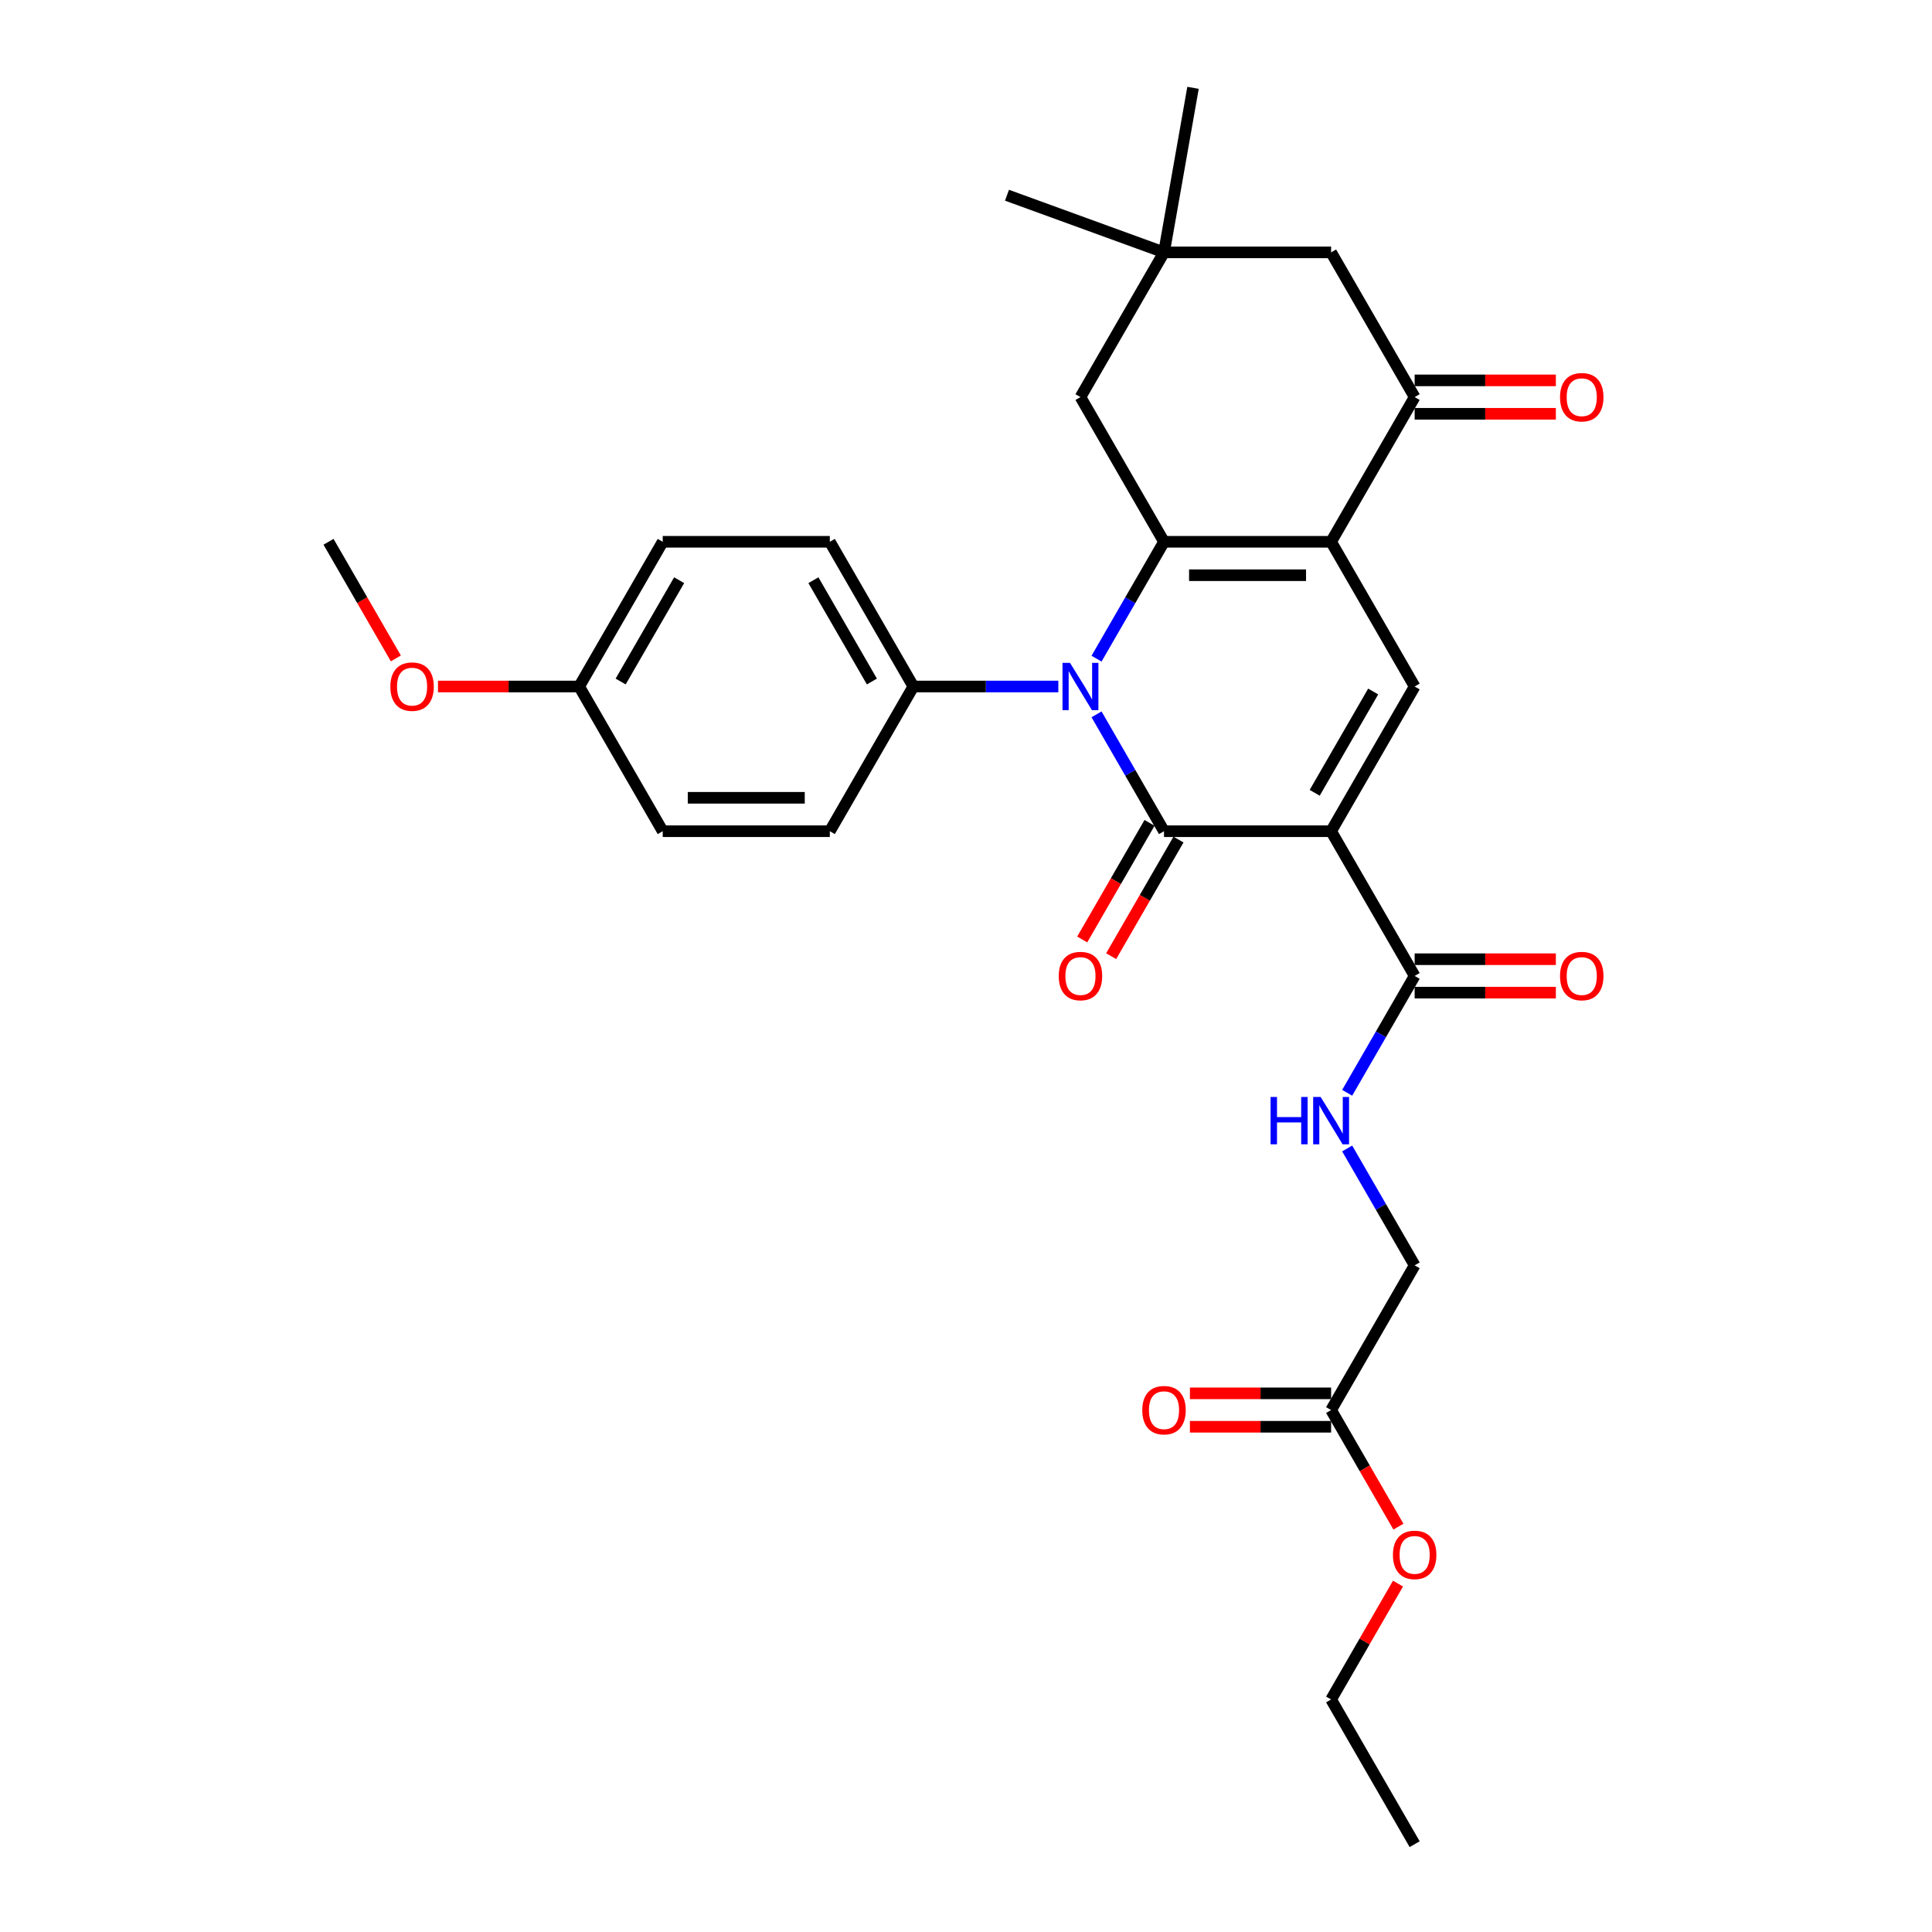 <?xml version='1.0' encoding='iso-8859-1'?>
<svg version='1.1' baseProfile='full'
              xmlns='http://www.w3.org/2000/svg'
                      xmlns:rdkit='http://www.rdkit.org/xml'
                      xmlns:xlink='http://www.w3.org/1999/xlink'
                  xml:space='preserve'
width='1000px' height='1000px' viewBox='0 0 1000 1000'>
<!-- END OF HEADER -->
<rect style='opacity:1.0;fill:#FFFFFF;stroke:none' width='1000' height='1000' x='0' y='0'> </rect>
<path class='bond-0' d='M 688.978,430.235 L 602.489,430.235' style='fill:none;fill-rule:evenodd;stroke:#000000;stroke-width:6px;stroke-linecap:butt;stroke-linejoin:miter;stroke-opacity:1' />
<path class='bond-4' d='M 688.978,430.235 L 732.222,355.334' style='fill:none;fill-rule:evenodd;stroke:#000000;stroke-width:6px;stroke-linecap:butt;stroke-linejoin:miter;stroke-opacity:1' />
<path class='bond-4' d='M 680.484,410.351 L 710.755,357.92' style='fill:none;fill-rule:evenodd;stroke:#000000;stroke-width:6px;stroke-linecap:butt;stroke-linejoin:miter;stroke-opacity:1' />
<path class='bond-6' d='M 688.978,430.235 L 732.222,505.137' style='fill:none;fill-rule:evenodd;stroke:#000000;stroke-width:6px;stroke-linecap:butt;stroke-linejoin:miter;stroke-opacity:1' />
<path class='bond-1' d='M 602.489,430.235 L 585.027,399.989' style='fill:none;fill-rule:evenodd;stroke:#000000;stroke-width:6px;stroke-linecap:butt;stroke-linejoin:miter;stroke-opacity:1' />
<path class='bond-1' d='M 585.027,399.989 L 567.564,369.743' style='fill:none;fill-rule:evenodd;stroke:#0000FF;stroke-width:6px;stroke-linecap:butt;stroke-linejoin:miter;stroke-opacity:1' />
<path class='bond-11' d='M 594.999,425.911 L 577.576,456.088' style='fill:none;fill-rule:evenodd;stroke:#000000;stroke-width:6px;stroke-linecap:butt;stroke-linejoin:miter;stroke-opacity:1' />
<path class='bond-11' d='M 577.576,456.088 L 560.154,486.265' style='fill:none;fill-rule:evenodd;stroke:#FF0000;stroke-width:6px;stroke-linecap:butt;stroke-linejoin:miter;stroke-opacity:1' />
<path class='bond-11' d='M 609.979,434.56 L 592.557,464.737' style='fill:none;fill-rule:evenodd;stroke:#000000;stroke-width:6px;stroke-linecap:butt;stroke-linejoin:miter;stroke-opacity:1' />
<path class='bond-11' d='M 592.557,464.737 L 575.134,494.914' style='fill:none;fill-rule:evenodd;stroke:#FF0000;stroke-width:6px;stroke-linecap:butt;stroke-linejoin:miter;stroke-opacity:1' />
<path class='bond-8' d='M 547.794,355.334 L 510.275,355.334' style='fill:none;fill-rule:evenodd;stroke:#0000FF;stroke-width:6px;stroke-linecap:butt;stroke-linejoin:miter;stroke-opacity:1' />
<path class='bond-8' d='M 510.275,355.334 L 472.756,355.334' style='fill:none;fill-rule:evenodd;stroke:#000000;stroke-width:6px;stroke-linecap:butt;stroke-linejoin:miter;stroke-opacity:1' />
<path class='bond-30' d='M 567.564,340.925 L 585.027,310.678' style='fill:none;fill-rule:evenodd;stroke:#0000FF;stroke-width:6px;stroke-linecap:butt;stroke-linejoin:miter;stroke-opacity:1' />
<path class='bond-30' d='M 585.027,310.678 L 602.489,280.432' style='fill:none;fill-rule:evenodd;stroke:#000000;stroke-width:6px;stroke-linecap:butt;stroke-linejoin:miter;stroke-opacity:1' />
<path class='bond-2' d='M 688.978,280.432 L 732.222,355.334' style='fill:none;fill-rule:evenodd;stroke:#000000;stroke-width:6px;stroke-linecap:butt;stroke-linejoin:miter;stroke-opacity:1' />
<path class='bond-3' d='M 688.978,280.432 L 602.489,280.432' style='fill:none;fill-rule:evenodd;stroke:#000000;stroke-width:6px;stroke-linecap:butt;stroke-linejoin:miter;stroke-opacity:1' />
<path class='bond-3' d='M 676.005,297.73 L 615.462,297.73' style='fill:none;fill-rule:evenodd;stroke:#000000;stroke-width:6px;stroke-linecap:butt;stroke-linejoin:miter;stroke-opacity:1' />
<path class='bond-5' d='M 688.978,280.432 L 732.222,205.531' style='fill:none;fill-rule:evenodd;stroke:#000000;stroke-width:6px;stroke-linecap:butt;stroke-linejoin:miter;stroke-opacity:1' />
<path class='bond-7' d='M 602.489,280.432 L 559.245,205.531' style='fill:none;fill-rule:evenodd;stroke:#000000;stroke-width:6px;stroke-linecap:butt;stroke-linejoin:miter;stroke-opacity:1' />
<path class='bond-12' d='M 732.222,205.531 L 688.978,130.629' style='fill:none;fill-rule:evenodd;stroke:#000000;stroke-width:6px;stroke-linecap:butt;stroke-linejoin:miter;stroke-opacity:1' />
<path class='bond-14' d='M 732.222,214.18 L 768.764,214.18' style='fill:none;fill-rule:evenodd;stroke:#000000;stroke-width:6px;stroke-linecap:butt;stroke-linejoin:miter;stroke-opacity:1' />
<path class='bond-14' d='M 768.764,214.18 L 805.305,214.18' style='fill:none;fill-rule:evenodd;stroke:#FF0000;stroke-width:6px;stroke-linecap:butt;stroke-linejoin:miter;stroke-opacity:1' />
<path class='bond-14' d='M 732.222,196.882 L 768.764,196.882' style='fill:none;fill-rule:evenodd;stroke:#000000;stroke-width:6px;stroke-linecap:butt;stroke-linejoin:miter;stroke-opacity:1' />
<path class='bond-14' d='M 768.764,196.882 L 805.305,196.882' style='fill:none;fill-rule:evenodd;stroke:#FF0000;stroke-width:6px;stroke-linecap:butt;stroke-linejoin:miter;stroke-opacity:1' />
<path class='bond-10' d='M 732.222,505.137 L 714.76,535.383' style='fill:none;fill-rule:evenodd;stroke:#000000;stroke-width:6px;stroke-linecap:butt;stroke-linejoin:miter;stroke-opacity:1' />
<path class='bond-10' d='M 714.76,535.383 L 697.297,565.629' style='fill:none;fill-rule:evenodd;stroke:#0000FF;stroke-width:6px;stroke-linecap:butt;stroke-linejoin:miter;stroke-opacity:1' />
<path class='bond-15' d='M 732.222,513.786 L 768.764,513.786' style='fill:none;fill-rule:evenodd;stroke:#000000;stroke-width:6px;stroke-linecap:butt;stroke-linejoin:miter;stroke-opacity:1' />
<path class='bond-15' d='M 768.764,513.786 L 805.305,513.786' style='fill:none;fill-rule:evenodd;stroke:#FF0000;stroke-width:6px;stroke-linecap:butt;stroke-linejoin:miter;stroke-opacity:1' />
<path class='bond-15' d='M 732.222,496.488 L 768.764,496.488' style='fill:none;fill-rule:evenodd;stroke:#000000;stroke-width:6px;stroke-linecap:butt;stroke-linejoin:miter;stroke-opacity:1' />
<path class='bond-15' d='M 768.764,496.488 L 805.305,496.488' style='fill:none;fill-rule:evenodd;stroke:#FF0000;stroke-width:6px;stroke-linecap:butt;stroke-linejoin:miter;stroke-opacity:1' />
<path class='bond-31' d='M 559.245,205.531 L 602.489,130.629' style='fill:none;fill-rule:evenodd;stroke:#000000;stroke-width:6px;stroke-linecap:butt;stroke-linejoin:miter;stroke-opacity:1' />
<path class='bond-17' d='M 472.756,355.334 L 429.512,280.432' style='fill:none;fill-rule:evenodd;stroke:#000000;stroke-width:6px;stroke-linecap:butt;stroke-linejoin:miter;stroke-opacity:1' />
<path class='bond-17' d='M 451.289,352.747 L 421.018,300.316' style='fill:none;fill-rule:evenodd;stroke:#000000;stroke-width:6px;stroke-linecap:butt;stroke-linejoin:miter;stroke-opacity:1' />
<path class='bond-18' d='M 472.756,355.334 L 429.512,430.235' style='fill:none;fill-rule:evenodd;stroke:#000000;stroke-width:6px;stroke-linecap:butt;stroke-linejoin:miter;stroke-opacity:1' />
<path class='bond-9' d='M 602.489,130.629 L 688.978,130.629' style='fill:none;fill-rule:evenodd;stroke:#000000;stroke-width:6px;stroke-linecap:butt;stroke-linejoin:miter;stroke-opacity:1' />
<path class='bond-25' d='M 602.489,130.629 L 521.216,101.048' style='fill:none;fill-rule:evenodd;stroke:#000000;stroke-width:6px;stroke-linecap:butt;stroke-linejoin:miter;stroke-opacity:1' />
<path class='bond-26' d='M 602.489,130.629 L 617.508,45.455' style='fill:none;fill-rule:evenodd;stroke:#000000;stroke-width:6px;stroke-linecap:butt;stroke-linejoin:miter;stroke-opacity:1' />
<path class='bond-19' d='M 697.297,594.447 L 714.76,624.693' style='fill:none;fill-rule:evenodd;stroke:#0000FF;stroke-width:6px;stroke-linecap:butt;stroke-linejoin:miter;stroke-opacity:1' />
<path class='bond-19' d='M 714.76,624.693 L 732.222,654.94' style='fill:none;fill-rule:evenodd;stroke:#000000;stroke-width:6px;stroke-linecap:butt;stroke-linejoin:miter;stroke-opacity:1' />
<path class='bond-13' d='M 688.978,729.841 L 732.222,654.94' style='fill:none;fill-rule:evenodd;stroke:#000000;stroke-width:6px;stroke-linecap:butt;stroke-linejoin:miter;stroke-opacity:1' />
<path class='bond-16' d='M 688.978,721.192 L 652.436,721.192' style='fill:none;fill-rule:evenodd;stroke:#000000;stroke-width:6px;stroke-linecap:butt;stroke-linejoin:miter;stroke-opacity:1' />
<path class='bond-16' d='M 652.436,721.192 L 615.895,721.192' style='fill:none;fill-rule:evenodd;stroke:#FF0000;stroke-width:6px;stroke-linecap:butt;stroke-linejoin:miter;stroke-opacity:1' />
<path class='bond-16' d='M 688.978,738.49 L 652.436,738.49' style='fill:none;fill-rule:evenodd;stroke:#000000;stroke-width:6px;stroke-linecap:butt;stroke-linejoin:miter;stroke-opacity:1' />
<path class='bond-16' d='M 652.436,738.49 L 615.895,738.49' style='fill:none;fill-rule:evenodd;stroke:#FF0000;stroke-width:6px;stroke-linecap:butt;stroke-linejoin:miter;stroke-opacity:1' />
<path class='bond-23' d='M 688.978,729.841 L 706.401,760.018' style='fill:none;fill-rule:evenodd;stroke:#000000;stroke-width:6px;stroke-linecap:butt;stroke-linejoin:miter;stroke-opacity:1' />
<path class='bond-23' d='M 706.401,760.018 L 723.823,790.195' style='fill:none;fill-rule:evenodd;stroke:#FF0000;stroke-width:6px;stroke-linecap:butt;stroke-linejoin:miter;stroke-opacity:1' />
<path class='bond-22' d='M 429.512,280.432 L 343.023,280.432' style='fill:none;fill-rule:evenodd;stroke:#000000;stroke-width:6px;stroke-linecap:butt;stroke-linejoin:miter;stroke-opacity:1' />
<path class='bond-21' d='M 429.512,430.235 L 343.023,430.235' style='fill:none;fill-rule:evenodd;stroke:#000000;stroke-width:6px;stroke-linecap:butt;stroke-linejoin:miter;stroke-opacity:1' />
<path class='bond-21' d='M 416.538,412.937 L 355.996,412.937' style='fill:none;fill-rule:evenodd;stroke:#000000;stroke-width:6px;stroke-linecap:butt;stroke-linejoin:miter;stroke-opacity:1' />
<path class='bond-20' d='M 299.779,355.334 L 343.023,430.235' style='fill:none;fill-rule:evenodd;stroke:#000000;stroke-width:6px;stroke-linecap:butt;stroke-linejoin:miter;stroke-opacity:1' />
<path class='bond-24' d='M 299.779,355.334 L 263.237,355.334' style='fill:none;fill-rule:evenodd;stroke:#000000;stroke-width:6px;stroke-linecap:butt;stroke-linejoin:miter;stroke-opacity:1' />
<path class='bond-24' d='M 263.237,355.334 L 226.696,355.334' style='fill:none;fill-rule:evenodd;stroke:#FF0000;stroke-width:6px;stroke-linecap:butt;stroke-linejoin:miter;stroke-opacity:1' />
<path class='bond-32' d='M 299.779,355.334 L 343.023,280.432' style='fill:none;fill-rule:evenodd;stroke:#000000;stroke-width:6px;stroke-linecap:butt;stroke-linejoin:miter;stroke-opacity:1' />
<path class='bond-32' d='M 321.245,352.747 L 351.517,300.316' style='fill:none;fill-rule:evenodd;stroke:#000000;stroke-width:6px;stroke-linecap:butt;stroke-linejoin:miter;stroke-opacity:1' />
<path class='bond-27' d='M 723.604,819.67 L 706.291,849.657' style='fill:none;fill-rule:evenodd;stroke:#FF0000;stroke-width:6px;stroke-linecap:butt;stroke-linejoin:miter;stroke-opacity:1' />
<path class='bond-27' d='M 706.291,849.657 L 688.978,879.644' style='fill:none;fill-rule:evenodd;stroke:#000000;stroke-width:6px;stroke-linecap:butt;stroke-linejoin:miter;stroke-opacity:1' />
<path class='bond-28' d='M 204.891,340.786 L 187.468,310.609' style='fill:none;fill-rule:evenodd;stroke:#FF0000;stroke-width:6px;stroke-linecap:butt;stroke-linejoin:miter;stroke-opacity:1' />
<path class='bond-28' d='M 187.468,310.609 L 170.045,280.432' style='fill:none;fill-rule:evenodd;stroke:#000000;stroke-width:6px;stroke-linecap:butt;stroke-linejoin:miter;stroke-opacity:1' />
<path class='bond-29' d='M 688.978,879.644 L 732.222,954.545' style='fill:none;fill-rule:evenodd;stroke:#000000;stroke-width:6px;stroke-linecap:butt;stroke-linejoin:miter;stroke-opacity:1' />
<path  class='atom-2' d='M 553.831 343.087
L 561.857 356.06
Q 562.652 357.34, 563.932 359.658
Q 565.213 361.976, 565.282 362.114
L 565.282 343.087
L 568.534 343.087
L 568.534 367.581
L 565.178 367.581
L 556.564 353.396
Q 555.56 351.736, 554.488 349.833
Q 553.45 347.93, 553.139 347.342
L 553.139 367.581
L 549.956 367.581
L 549.956 343.087
L 553.831 343.087
' fill='#0000FF'/>
<path  class='atom-11' d='M 657.652 567.791
L 660.973 567.791
L 660.973 578.205
L 673.496 578.205
L 673.496 567.791
L 676.818 567.791
L 676.818 592.285
L 673.496 592.285
L 673.496 580.972
L 660.973 580.972
L 660.973 592.285
L 657.652 592.285
L 657.652 567.791
' fill='#0000FF'/>
<path  class='atom-11' d='M 683.564 567.791
L 691.59 580.765
Q 692.386 582.045, 693.666 584.363
Q 694.946 586.68, 695.015 586.819
L 695.015 567.791
L 698.267 567.791
L 698.267 592.285
L 694.911 592.285
L 686.297 578.101
Q 685.294 576.44, 684.221 574.537
Q 683.183 572.635, 682.872 572.047
L 682.872 592.285
L 679.689 592.285
L 679.689 567.791
L 683.564 567.791
' fill='#0000FF'/>
<path  class='atom-12' d='M 548.001 505.206
Q 548.001 499.325, 550.907 496.038
Q 553.813 492.751, 559.245 492.751
Q 564.676 492.751, 567.582 496.038
Q 570.488 499.325, 570.488 505.206
Q 570.488 511.156, 567.548 514.547
Q 564.607 517.902, 559.245 517.902
Q 553.848 517.902, 550.907 514.547
Q 548.001 511.191, 548.001 505.206
M 559.245 515.135
Q 562.981 515.135, 564.988 512.644
Q 567.029 510.118, 567.029 505.206
Q 567.029 500.397, 564.988 497.975
Q 562.981 495.519, 559.245 495.519
Q 555.508 495.519, 553.467 497.941
Q 551.461 500.362, 551.461 505.206
Q 551.461 510.153, 553.467 512.644
Q 555.508 515.135, 559.245 515.135
' fill='#FF0000'/>
<path  class='atom-15' d='M 807.468 205.6
Q 807.468 199.719, 810.374 196.432
Q 813.28 193.146, 818.711 193.146
Q 824.143 193.146, 827.049 196.432
Q 829.955 199.719, 829.955 205.6
Q 829.955 211.55, 827.014 214.941
Q 824.073 218.297, 818.711 218.297
Q 813.314 218.297, 810.374 214.941
Q 807.468 211.585, 807.468 205.6
M 818.711 215.529
Q 822.447 215.529, 824.454 213.038
Q 826.495 210.513, 826.495 205.6
Q 826.495 200.791, 824.454 198.37
Q 822.447 195.913, 818.711 195.913
Q 814.975 195.913, 812.934 198.335
Q 810.927 200.757, 810.927 205.6
Q 810.927 210.547, 812.934 213.038
Q 814.975 215.529, 818.711 215.529
' fill='#FF0000'/>
<path  class='atom-16' d='M 807.468 505.206
Q 807.468 499.325, 810.374 496.038
Q 813.28 492.751, 818.711 492.751
Q 824.143 492.751, 827.049 496.038
Q 829.955 499.325, 829.955 505.206
Q 829.955 511.156, 827.014 514.547
Q 824.073 517.902, 818.711 517.902
Q 813.314 517.902, 810.374 514.547
Q 807.468 511.191, 807.468 505.206
M 818.711 515.135
Q 822.447 515.135, 824.454 512.644
Q 826.495 510.118, 826.495 505.206
Q 826.495 500.397, 824.454 497.975
Q 822.447 495.519, 818.711 495.519
Q 814.975 495.519, 812.934 497.941
Q 810.927 500.362, 810.927 505.206
Q 810.927 510.153, 812.934 512.644
Q 814.975 515.135, 818.711 515.135
' fill='#FF0000'/>
<path  class='atom-17' d='M 591.246 729.91
Q 591.246 724.029, 594.152 720.742
Q 597.058 717.456, 602.489 717.456
Q 607.921 717.456, 610.827 720.742
Q 613.733 724.029, 613.733 729.91
Q 613.733 735.861, 610.792 739.251
Q 607.851 742.607, 602.489 742.607
Q 597.092 742.607, 594.152 739.251
Q 591.246 735.895, 591.246 729.91
M 602.489 739.839
Q 606.225 739.839, 608.232 737.348
Q 610.273 734.823, 610.273 729.91
Q 610.273 725.101, 608.232 722.68
Q 606.225 720.224, 602.489 720.224
Q 598.753 720.224, 596.712 722.645
Q 594.705 725.067, 594.705 729.91
Q 594.705 734.857, 596.712 737.348
Q 598.753 739.839, 602.489 739.839
' fill='#FF0000'/>
<path  class='atom-24' d='M 720.979 804.812
Q 720.979 798.93, 723.885 795.644
Q 726.791 792.357, 732.222 792.357
Q 737.654 792.357, 740.56 795.644
Q 743.466 798.93, 743.466 804.812
Q 743.466 810.762, 740.525 814.153
Q 737.585 817.508, 732.222 817.508
Q 726.825 817.508, 723.885 814.153
Q 720.979 810.797, 720.979 804.812
M 732.222 814.741
Q 735.959 814.741, 737.965 812.25
Q 740.006 809.724, 740.006 804.812
Q 740.006 800.003, 737.965 797.581
Q 735.959 795.125, 732.222 795.125
Q 728.486 795.125, 726.445 797.547
Q 724.438 799.968, 724.438 804.812
Q 724.438 809.759, 726.445 812.25
Q 728.486 814.741, 732.222 814.741
' fill='#FF0000'/>
<path  class='atom-25' d='M 202.046 355.403
Q 202.046 349.522, 204.952 346.235
Q 207.858 342.949, 213.29 342.949
Q 218.721 342.949, 221.627 346.235
Q 224.533 349.522, 224.533 355.403
Q 224.533 361.353, 221.593 364.744
Q 218.652 368.099, 213.29 368.099
Q 207.893 368.099, 204.952 364.744
Q 202.046 361.388, 202.046 355.403
M 213.29 365.332
Q 217.026 365.332, 219.033 362.841
Q 221.074 360.315, 221.074 355.403
Q 221.074 350.594, 219.033 348.172
Q 217.026 345.716, 213.29 345.716
Q 209.553 345.716, 207.512 348.138
Q 205.506 350.56, 205.506 355.403
Q 205.506 360.35, 207.512 362.841
Q 209.553 365.332, 213.29 365.332
' fill='#FF0000'/>
</svg>
